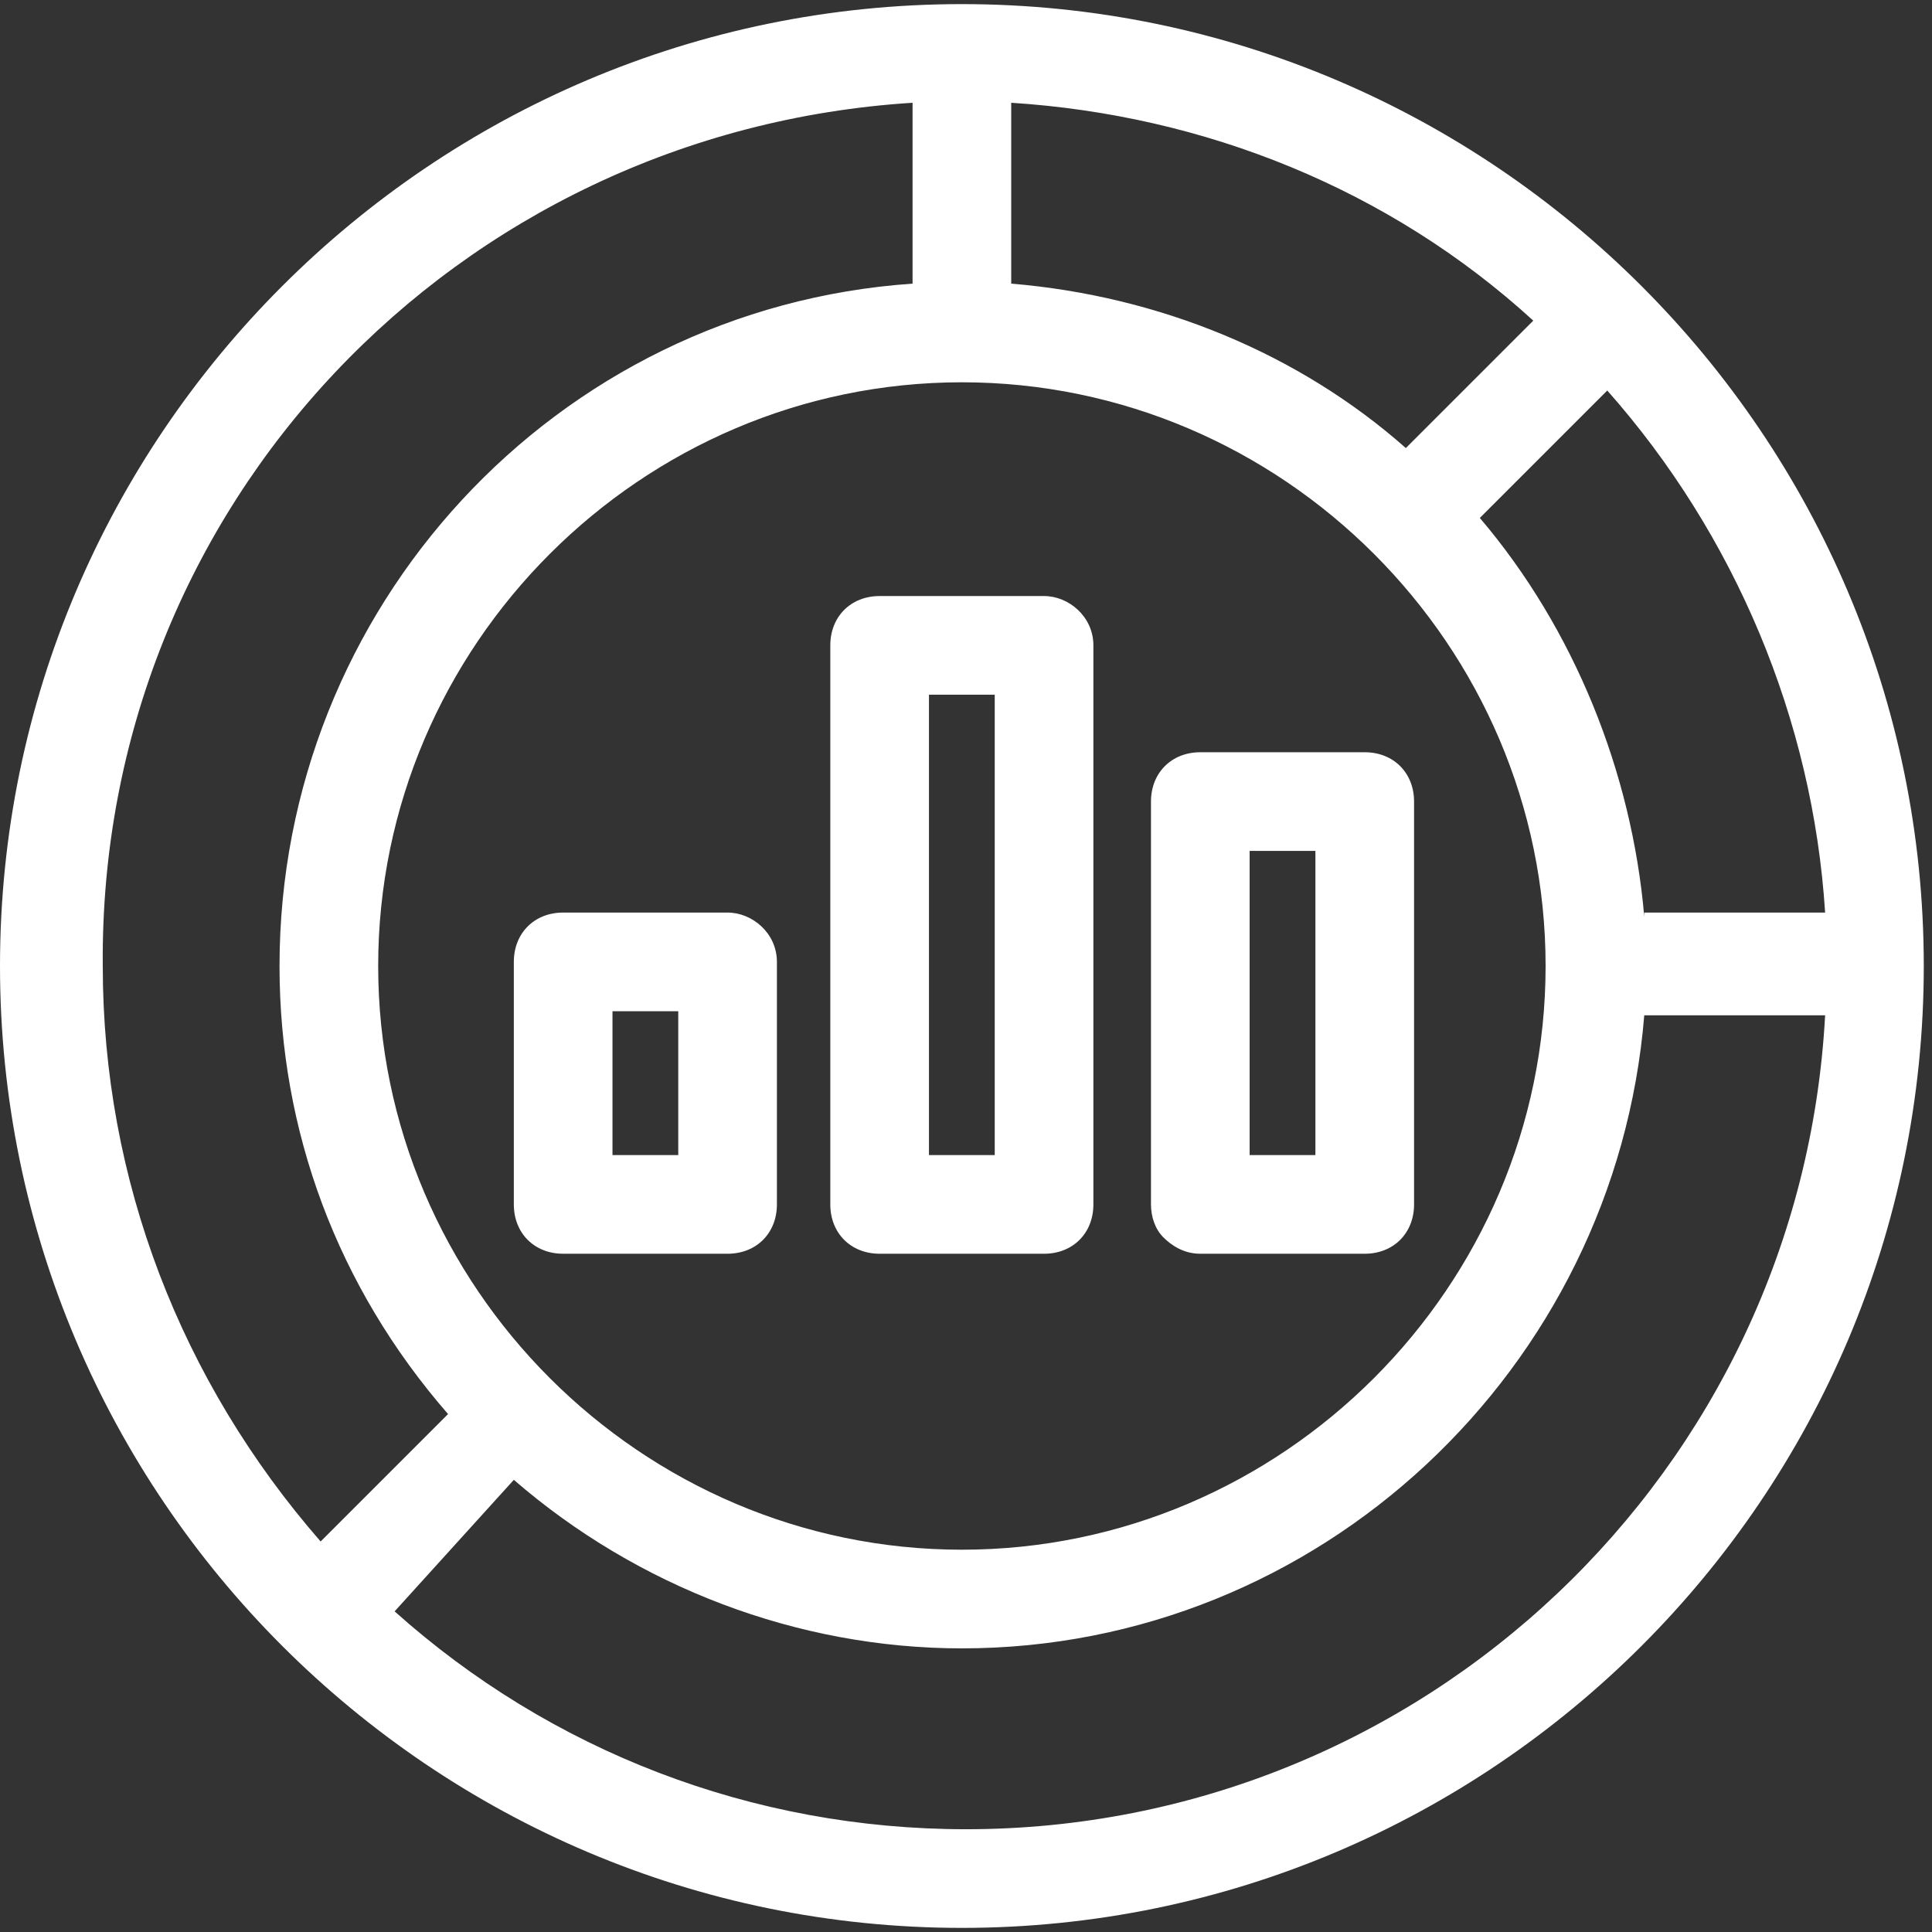 <svg width="47" height="47" viewBox="0 0 47 47" fill="none" xmlns="http://www.w3.org/2000/svg">
<rect x="0" y="0" width="47" height="47" fill="#333333" stroke="none"/>
<path d="M23.4 0.1C10.5 0.1 0 10.6 0 23.5C0 36.4 10.5 46.9 23.4 46.9C36.3 46.9 46.8 36.4 46.8 23.5C46.8 10.6 36.3 0.1 23.4 0.1ZM24.6 6.9V2.5C29.3 2.8 33.8 4.6 37.3 7.8L34.2 10.9C31.6 8.6 28.2 7.2 24.6 6.9ZM23.4 37.7C15.6 37.7 9.2 31.3 9.2 23.5C9.2 15.7 15.6 9.3 23.4 9.3C31.2 9.3 37.6 15.7 37.6 23.5C37.6 31.3 31.2 37.7 23.4 37.7ZM22.2 2.5V6.9C13.5 7.5 6.8 14.8 6.8 23.5C6.8 27.5 8.2 31.3 10.9 34.4L7.8 37.5C4.4 33.6 2.5 28.7 2.5 23.5C2.4 12.3 11.1 3.2 22.2 2.5ZM12.5 36C15.5 38.6 19.4 40.1 23.4 40.1C32.1 40.1 39.3 33.3 40 24.7H44.4C43.8 35.8 34.6 44.5 23.5 44.5C18.3 44.5 13.4 42.6 9.6 39.2L12.5 36ZM40 22.3C39.7 18.8 38.3 15.3 36 12.6L39.1 9.5C42.2 13 44.1 17.5 44.4 22.2H40V22.3Z" fill="white"/>
<path d="M17.7 22.2H13.7C13 22.2 12.5 22.7 12.5 23.4V29.3C12.5 30 13 30.5 13.7 30.5H17.7C18.4 30.5 18.9 30 18.9 29.3V23.4C18.9 22.7 18.3 22.2 17.7 22.2ZM14.9 28.1V24.6H16.5V28.1H14.9Z" fill="white"/>
<path d="M25.399 14.5H21.399C20.699 14.5 20.199 15 20.199 15.7V29.3C20.199 30 20.699 30.5 21.399 30.5H25.399C26.099 30.5 26.599 30 26.599 29.3V15.7C26.599 15 25.999 14.5 25.399 14.5ZM24.199 16.9V28.1H22.599V16.9H24.199Z" fill="white"/>
<path d="M29.2 18.3C28.5 18.3 28 18.8 28 19.5V29.3C28 29.6 28.1 29.9 28.3 30.1C28.5 30.3 28.8 30.5 29.2 30.5H33.2C33.9 30.5 34.4 30 34.4 29.3V19.5C34.4 18.8 33.9 18.3 33.2 18.3H29.2ZM32 20.7V28.1H30.4V20.7H32Z" fill="white"/>
</svg>

